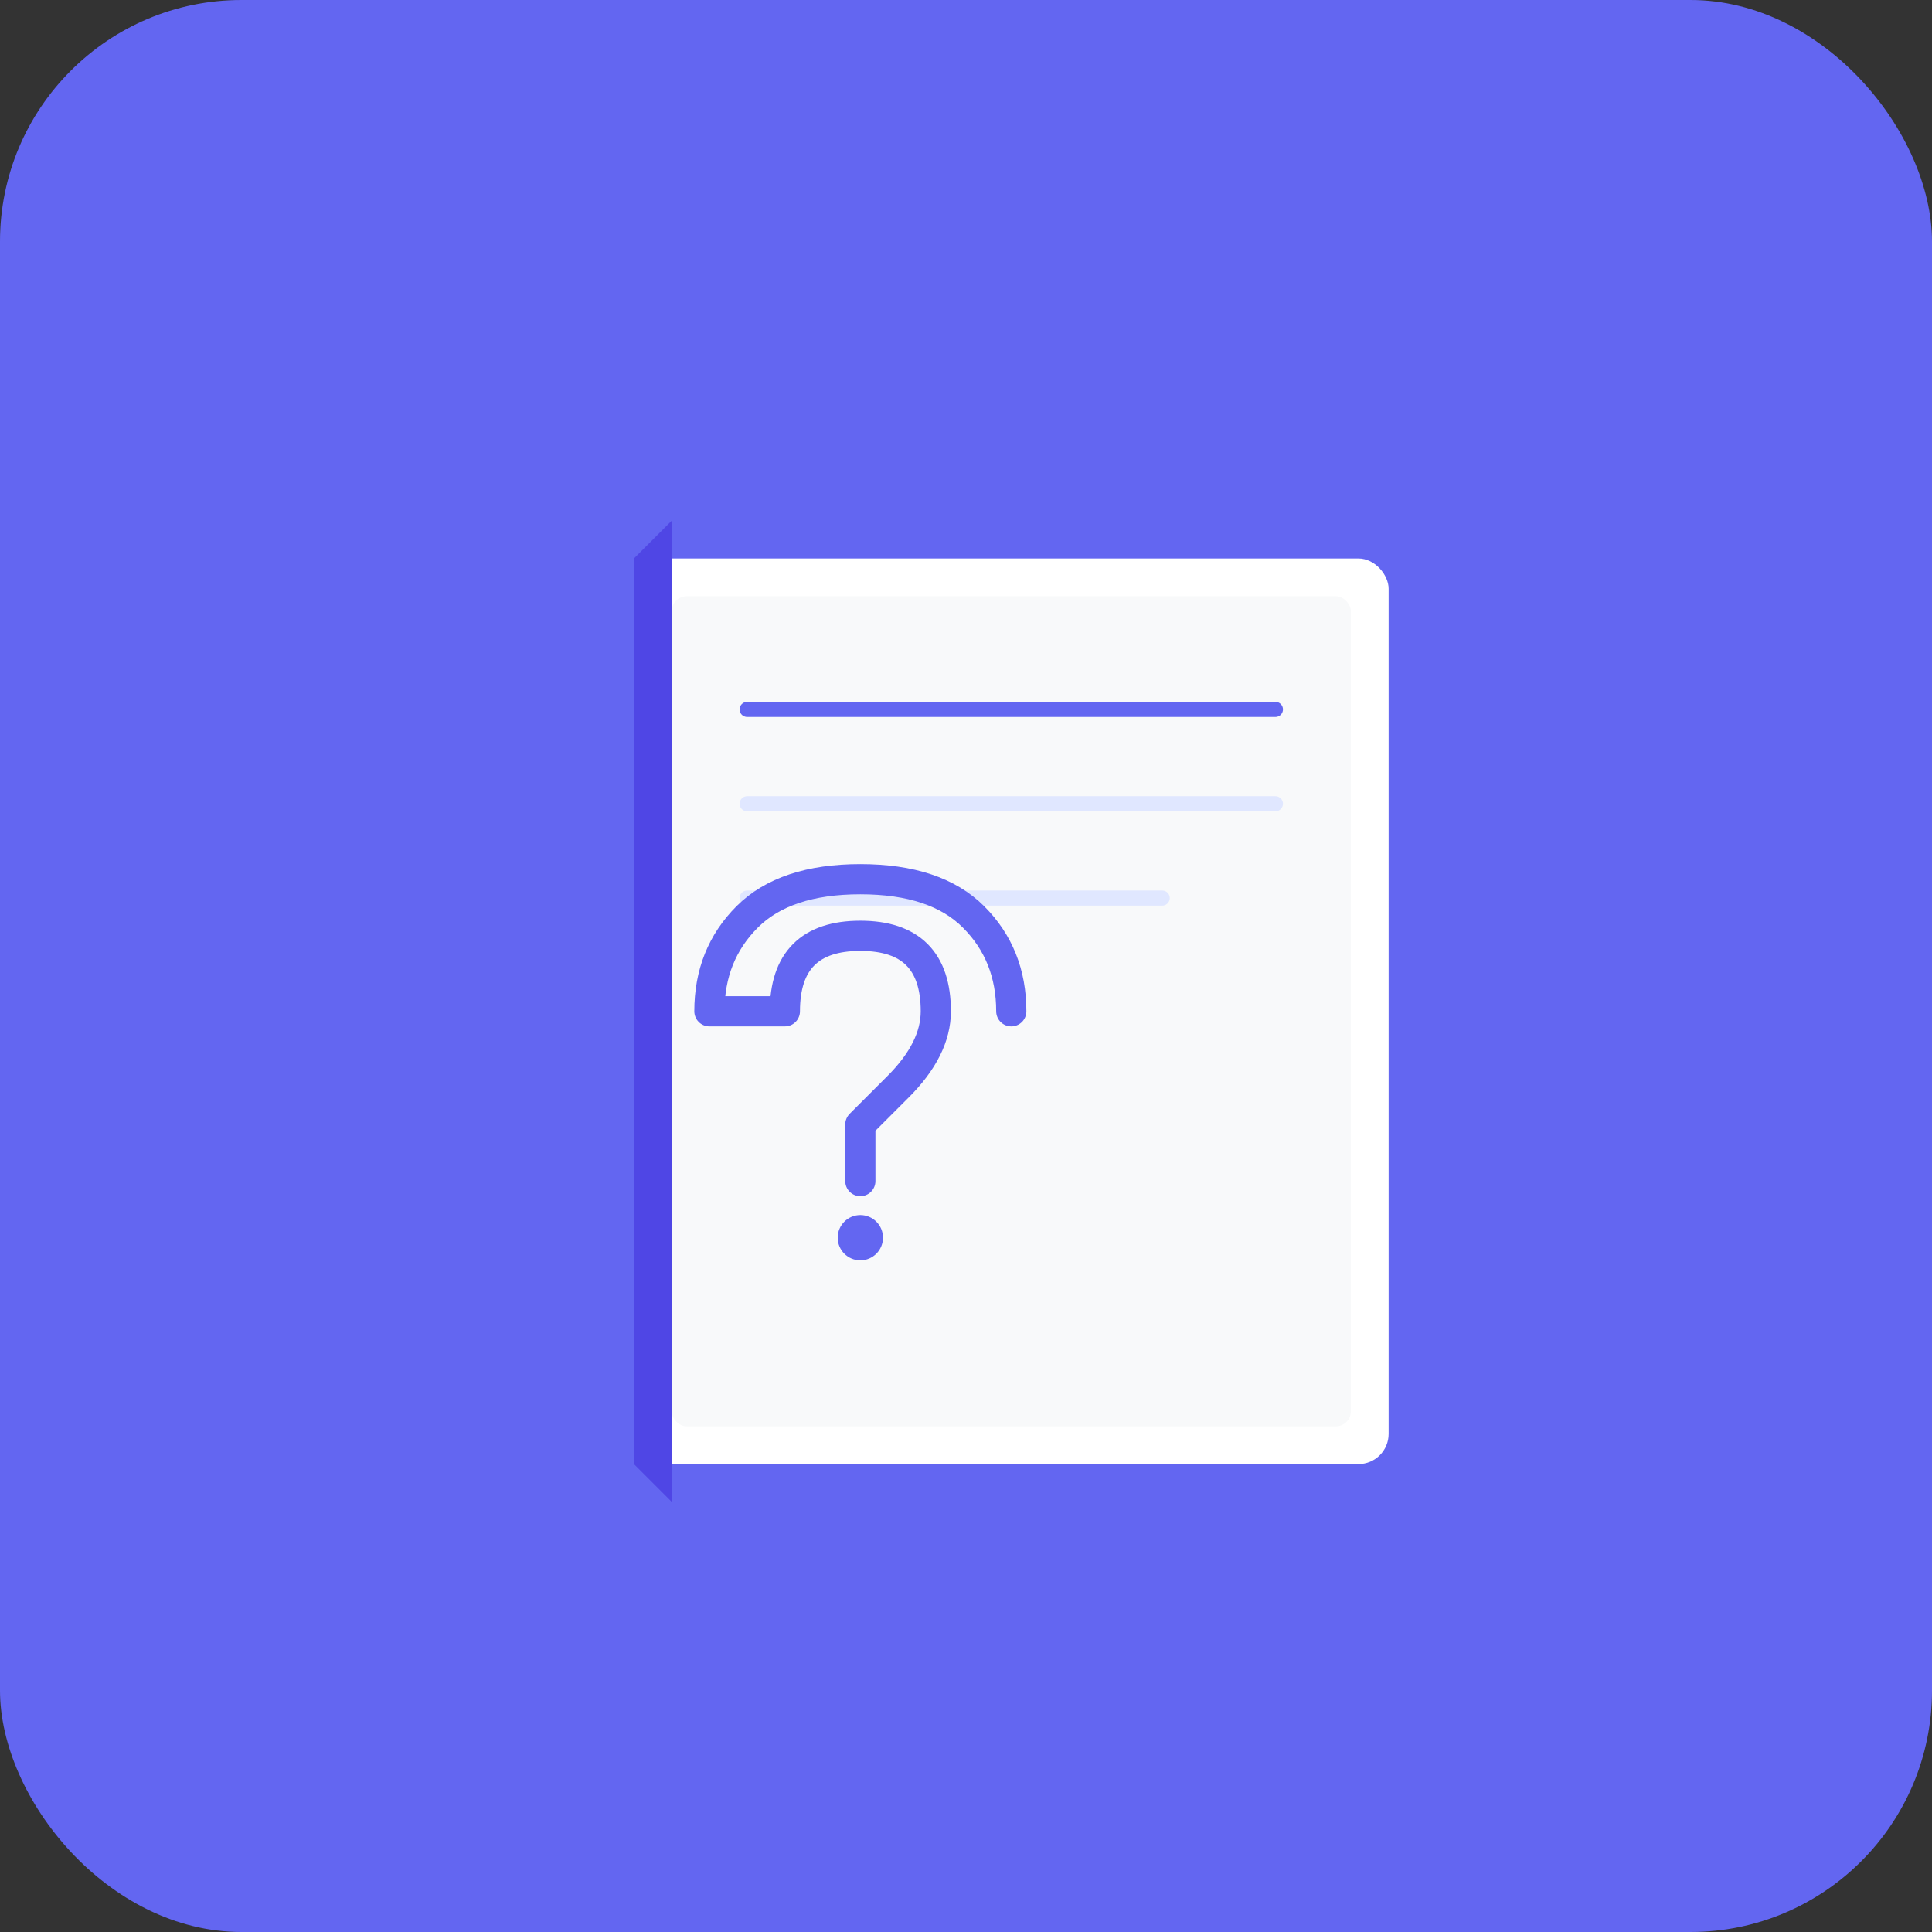<svg width="512" height="512" viewBox="0 0 512 512" xmlns="http://www.w3.org/2000/svg">
  <rect x="0" y="0" width="512" height="512" fill="#333333" stroke="none"/>
  <!-- Background -->
  <rect width="512" height="512" fill="#6366f1" rx="64"/>

  <!-- Quiz icon - Book with question mark -->
  <g transform="translate(128, 128)">
    <!-- Book pages -->
    <rect x="40" y="20" width="200" height="240" fill="#fff" rx="8"/>
    <rect x="50" y="30" width="180" height="220" fill="#f8f9fa" rx="4"/>

    <!-- Lines representing text -->
    <line x1="70" y1="60" x2="210" y2="60" stroke="#6366f1" stroke-width="4" stroke-linecap="round"/>
    <line x1="70" y1="85" x2="210" y2="85" stroke="#e0e7ff" stroke-width="4" stroke-linecap="round"/>
    <line x1="70" y1="110" x2="180" y2="110" stroke="#e0e7ff" stroke-width="4" stroke-linecap="round"/>

    <!-- Question mark -->
    <g transform="translate(100, 140)">
      <path d="M 40 0 Q 40 -15, 30 -25 Q 20 -35, 0 -35 Q -20 -35, -30 -25 Q -40 -15, -40 0 L -20 0 Q -20 -10, -15 -15 Q -10 -20, 0 -20 Q 10 -20, 15 -15 Q 20 -10, 20 0 Q 20 10, 10 20 L 0 30 L 0 45"
            fill="none" stroke="#6366f1" stroke-width="8" stroke-linecap="round" stroke-linejoin="round"/>
      <circle cx="0" cy="60" r="6" fill="#6366f1"/>
    </g>

    <!-- Book spine -->
    <path d="M 40 20 L 50 10 L 50 270 L 40 260 Z" fill="#4f46e5"/>
  </g>
</svg>

